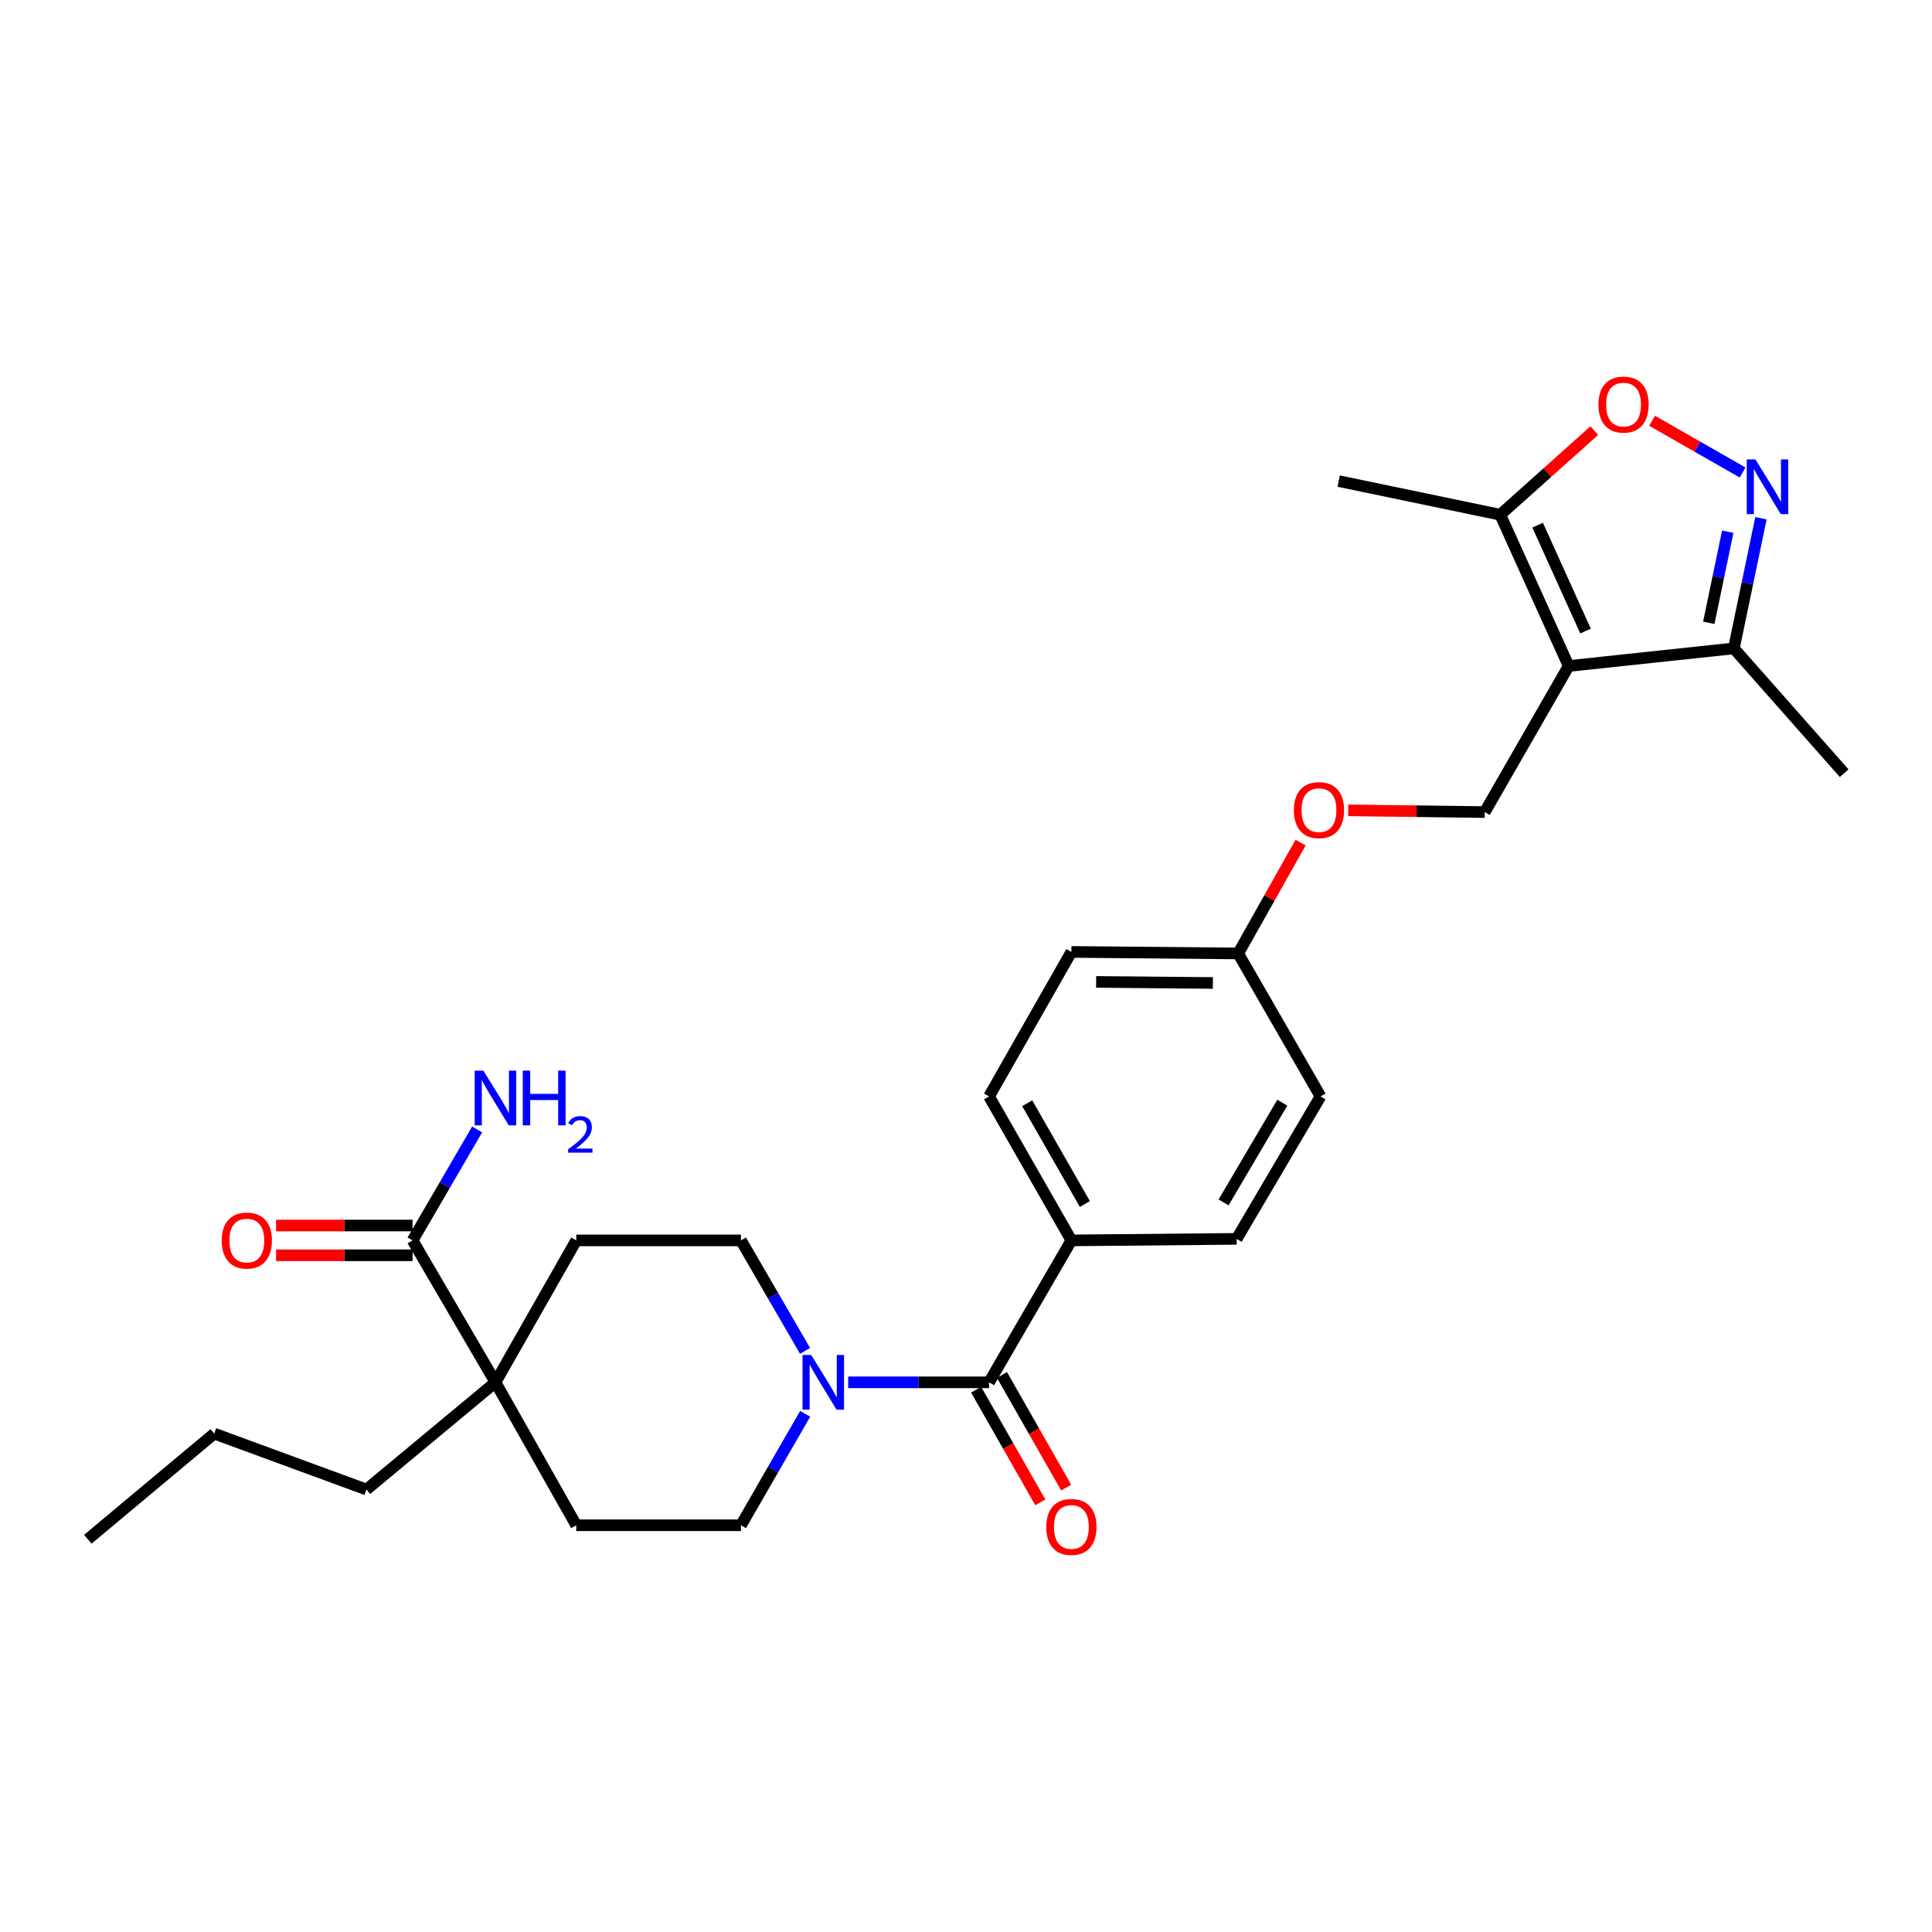 <?xml version='1.0' encoding='iso-8859-1'?>
<svg version='1.1' baseProfile='full'
              xmlns='http://www.w3.org/2000/svg'
                      xmlns:rdkit='http://www.rdkit.org/xml'
                      xmlns:xlink='http://www.w3.org/1999/xlink'
                  xml:space='preserve'
width='1000px' height='1000px' viewBox='0 0 1000 1000'>
<!-- END OF HEADER -->
<rect style='opacity:1.0;fill:#FFFFFF;stroke:none' width='1000' height='1000' x='0' y='0'> </rect>
<path class='bond-4' d='M 811.936,344.726 L 776.534,266.426' style='fill:none;fill-rule:evenodd;stroke:#000000;stroke-width:6px;stroke-linecap:butt;stroke-linejoin:miter;stroke-opacity:1' />
<path class='bond-4' d='M 820.661,326.635 L 795.879,271.825' style='fill:none;fill-rule:evenodd;stroke:#000000;stroke-width:6px;stroke-linecap:butt;stroke-linejoin:miter;stroke-opacity:1' />
<path class='bond-5' d='M 811.936,344.726 L 897.442,335.604' style='fill:none;fill-rule:evenodd;stroke:#000000;stroke-width:6px;stroke-linecap:butt;stroke-linejoin:miter;stroke-opacity:1' />
<path class='bond-8' d='M 811.936,344.726 L 768.498,420.323' style='fill:none;fill-rule:evenodd;stroke:#000000;stroke-width:6px;stroke-linecap:butt;stroke-linejoin:miter;stroke-opacity:1' />
<path class='bond-0' d='M 911.464,268.235 L 904.453,301.919' style='fill:none;fill-rule:evenodd;stroke:#0000FF;stroke-width:6px;stroke-linecap:butt;stroke-linejoin:miter;stroke-opacity:1' />
<path class='bond-0' d='M 904.453,301.919 L 897.442,335.604' style='fill:none;fill-rule:evenodd;stroke:#000000;stroke-width:6px;stroke-linecap:butt;stroke-linejoin:miter;stroke-opacity:1' />
<path class='bond-0' d='M 894.281,275.201 L 889.373,298.781' style='fill:none;fill-rule:evenodd;stroke:#0000FF;stroke-width:6px;stroke-linecap:butt;stroke-linejoin:miter;stroke-opacity:1' />
<path class='bond-0' d='M 889.373,298.781 L 884.465,322.36' style='fill:none;fill-rule:evenodd;stroke:#000000;stroke-width:6px;stroke-linecap:butt;stroke-linejoin:miter;stroke-opacity:1' />
<path class='bond-28' d='M 901.97,244.569 L 878.546,231.174' style='fill:none;fill-rule:evenodd;stroke:#0000FF;stroke-width:6px;stroke-linecap:butt;stroke-linejoin:miter;stroke-opacity:1' />
<path class='bond-28' d='M 878.546,231.174 L 855.121,217.779' style='fill:none;fill-rule:evenodd;stroke:#FF0000;stroke-width:6px;stroke-linecap:butt;stroke-linejoin:miter;stroke-opacity:1' />
<path class='bond-1' d='M 511.929,715.495 L 554.545,642.029' style='fill:none;fill-rule:evenodd;stroke:#000000;stroke-width:6px;stroke-linecap:butt;stroke-linejoin:miter;stroke-opacity:1' />
<path class='bond-2' d='M 511.929,715.495 L 475.473,715.495' style='fill:none;fill-rule:evenodd;stroke:#000000;stroke-width:6px;stroke-linecap:butt;stroke-linejoin:miter;stroke-opacity:1' />
<path class='bond-2' d='M 475.473,715.495 L 439.017,715.495' style='fill:none;fill-rule:evenodd;stroke:#0000FF;stroke-width:6px;stroke-linecap:butt;stroke-linejoin:miter;stroke-opacity:1' />
<path class='bond-12' d='M 505.238,719.308 L 521.852,748.46' style='fill:none;fill-rule:evenodd;stroke:#000000;stroke-width:6px;stroke-linecap:butt;stroke-linejoin:miter;stroke-opacity:1' />
<path class='bond-12' d='M 521.852,748.46 L 538.466,777.611' style='fill:none;fill-rule:evenodd;stroke:#FF0000;stroke-width:6px;stroke-linecap:butt;stroke-linejoin:miter;stroke-opacity:1' />
<path class='bond-12' d='M 518.62,711.681 L 535.235,740.833' style='fill:none;fill-rule:evenodd;stroke:#000000;stroke-width:6px;stroke-linecap:butt;stroke-linejoin:miter;stroke-opacity:1' />
<path class='bond-12' d='M 535.235,740.833 L 551.849,769.984' style='fill:none;fill-rule:evenodd;stroke:#FF0000;stroke-width:6px;stroke-linecap:butt;stroke-linejoin:miter;stroke-opacity:1' />
<path class='bond-10' d='M 416.748,731.789 L 400.136,760.631' style='fill:none;fill-rule:evenodd;stroke:#0000FF;stroke-width:6px;stroke-linecap:butt;stroke-linejoin:miter;stroke-opacity:1' />
<path class='bond-10' d='M 400.136,760.631 L 383.525,789.474' style='fill:none;fill-rule:evenodd;stroke:#000000;stroke-width:6px;stroke-linecap:butt;stroke-linejoin:miter;stroke-opacity:1' />
<path class='bond-11' d='M 416.689,699.211 L 400.107,670.62' style='fill:none;fill-rule:evenodd;stroke:#0000FF;stroke-width:6px;stroke-linecap:butt;stroke-linejoin:miter;stroke-opacity:1' />
<path class='bond-11' d='M 400.107,670.62 L 383.525,642.029' style='fill:none;fill-rule:evenodd;stroke:#000000;stroke-width:6px;stroke-linecap:butt;stroke-linejoin:miter;stroke-opacity:1' />
<path class='bond-3' d='M 825.206,222.877 L 800.87,244.652' style='fill:none;fill-rule:evenodd;stroke:#FF0000;stroke-width:6px;stroke-linecap:butt;stroke-linejoin:miter;stroke-opacity:1' />
<path class='bond-3' d='M 800.87,244.652 L 776.534,266.426' style='fill:none;fill-rule:evenodd;stroke:#000000;stroke-width:6px;stroke-linecap:butt;stroke-linejoin:miter;stroke-opacity:1' />
<path class='bond-23' d='M 776.534,266.426 L 692.902,249.011' style='fill:none;fill-rule:evenodd;stroke:#000000;stroke-width:6px;stroke-linecap:butt;stroke-linejoin:miter;stroke-opacity:1' />
<path class='bond-25' d='M 897.442,335.604 L 954.545,400.213' style='fill:none;fill-rule:evenodd;stroke:#000000;stroke-width:6px;stroke-linecap:butt;stroke-linejoin:miter;stroke-opacity:1' />
<path class='bond-6' d='M 213.548,642.029 L 256.447,715.495' style='fill:none;fill-rule:evenodd;stroke:#000000;stroke-width:6px;stroke-linecap:butt;stroke-linejoin:miter;stroke-opacity:1' />
<path class='bond-15' d='M 213.548,634.327 L 178.222,634.327' style='fill:none;fill-rule:evenodd;stroke:#000000;stroke-width:6px;stroke-linecap:butt;stroke-linejoin:miter;stroke-opacity:1' />
<path class='bond-15' d='M 178.222,634.327 L 142.896,634.327' style='fill:none;fill-rule:evenodd;stroke:#FF0000;stroke-width:6px;stroke-linecap:butt;stroke-linejoin:miter;stroke-opacity:1' />
<path class='bond-15' d='M 213.548,649.731 L 178.222,649.731' style='fill:none;fill-rule:evenodd;stroke:#000000;stroke-width:6px;stroke-linecap:butt;stroke-linejoin:miter;stroke-opacity:1' />
<path class='bond-15' d='M 178.222,649.731 L 142.896,649.731' style='fill:none;fill-rule:evenodd;stroke:#FF0000;stroke-width:6px;stroke-linecap:butt;stroke-linejoin:miter;stroke-opacity:1' />
<path class='bond-19' d='M 213.548,642.029 L 230.257,613.314' style='fill:none;fill-rule:evenodd;stroke:#000000;stroke-width:6px;stroke-linecap:butt;stroke-linejoin:miter;stroke-opacity:1' />
<path class='bond-19' d='M 230.257,613.314 L 246.966,584.599' style='fill:none;fill-rule:evenodd;stroke:#0000FF;stroke-width:6px;stroke-linecap:butt;stroke-linejoin:miter;stroke-opacity:1' />
<path class='bond-7' d='M 256.447,715.495 L 298.267,642.029' style='fill:none;fill-rule:evenodd;stroke:#000000;stroke-width:6px;stroke-linecap:butt;stroke-linejoin:miter;stroke-opacity:1' />
<path class='bond-24' d='M 256.447,715.495 L 189.682,770.981' style='fill:none;fill-rule:evenodd;stroke:#000000;stroke-width:6px;stroke-linecap:butt;stroke-linejoin:miter;stroke-opacity:1' />
<path class='bond-30' d='M 256.447,715.495 L 298.267,789.474' style='fill:none;fill-rule:evenodd;stroke:#000000;stroke-width:6px;stroke-linecap:butt;stroke-linejoin:miter;stroke-opacity:1' />
<path class='bond-16' d='M 768.498,420.323 L 733.172,419.879' style='fill:none;fill-rule:evenodd;stroke:#000000;stroke-width:6px;stroke-linecap:butt;stroke-linejoin:miter;stroke-opacity:1' />
<path class='bond-16' d='M 733.172,419.879 L 697.846,419.435' style='fill:none;fill-rule:evenodd;stroke:#FF0000;stroke-width:6px;stroke-linecap:butt;stroke-linejoin:miter;stroke-opacity:1' />
<path class='bond-9' d='M 554.545,642.029 L 511.929,567.511' style='fill:none;fill-rule:evenodd;stroke:#000000;stroke-width:6px;stroke-linecap:butt;stroke-linejoin:miter;stroke-opacity:1' />
<path class='bond-9' d='M 561.524,623.204 L 531.693,571.042' style='fill:none;fill-rule:evenodd;stroke:#000000;stroke-width:6px;stroke-linecap:butt;stroke-linejoin:miter;stroke-opacity:1' />
<path class='bond-29' d='M 554.545,642.029 L 640.085,641.233' style='fill:none;fill-rule:evenodd;stroke:#000000;stroke-width:6px;stroke-linecap:butt;stroke-linejoin:miter;stroke-opacity:1' />
<path class='bond-14' d='M 383.525,789.474 L 298.267,789.474' style='fill:none;fill-rule:evenodd;stroke:#000000;stroke-width:6px;stroke-linecap:butt;stroke-linejoin:miter;stroke-opacity:1' />
<path class='bond-13' d='M 383.525,642.029 L 298.267,642.029' style='fill:none;fill-rule:evenodd;stroke:#000000;stroke-width:6px;stroke-linecap:butt;stroke-linejoin:miter;stroke-opacity:1' />
<path class='bond-20' d='M 673.189,436.135 L 657.035,464.821' style='fill:none;fill-rule:evenodd;stroke:#FF0000;stroke-width:6px;stroke-linecap:butt;stroke-linejoin:miter;stroke-opacity:1' />
<path class='bond-20' d='M 657.035,464.821 L 640.881,493.506' style='fill:none;fill-rule:evenodd;stroke:#000000;stroke-width:6px;stroke-linecap:butt;stroke-linejoin:miter;stroke-opacity:1' />
<path class='bond-17' d='M 511.929,567.511 L 554.545,492.71' style='fill:none;fill-rule:evenodd;stroke:#000000;stroke-width:6px;stroke-linecap:butt;stroke-linejoin:miter;stroke-opacity:1' />
<path class='bond-18' d='M 640.085,641.233 L 683.497,567.511' style='fill:none;fill-rule:evenodd;stroke:#000000;stroke-width:6px;stroke-linecap:butt;stroke-linejoin:miter;stroke-opacity:1' />
<path class='bond-18' d='M 633.324,622.359 L 663.712,570.753' style='fill:none;fill-rule:evenodd;stroke:#000000;stroke-width:6px;stroke-linecap:butt;stroke-linejoin:miter;stroke-opacity:1' />
<path class='bond-21' d='M 640.881,493.506 L 683.497,567.511' style='fill:none;fill-rule:evenodd;stroke:#000000;stroke-width:6px;stroke-linecap:butt;stroke-linejoin:miter;stroke-opacity:1' />
<path class='bond-22' d='M 640.881,493.506 L 554.545,492.71' style='fill:none;fill-rule:evenodd;stroke:#000000;stroke-width:6px;stroke-linecap:butt;stroke-linejoin:miter;stroke-opacity:1' />
<path class='bond-22' d='M 627.789,508.789 L 567.354,508.232' style='fill:none;fill-rule:evenodd;stroke:#000000;stroke-width:6px;stroke-linecap:butt;stroke-linejoin:miter;stroke-opacity:1' />
<path class='bond-26' d='M 189.682,770.981 L 110.876,742.031' style='fill:none;fill-rule:evenodd;stroke:#000000;stroke-width:6px;stroke-linecap:butt;stroke-linejoin:miter;stroke-opacity:1' />
<path class='bond-27' d='M 110.876,742.031 L 45.455,796.713' style='fill:none;fill-rule:evenodd;stroke:#000000;stroke-width:6px;stroke-linecap:butt;stroke-linejoin:miter;stroke-opacity:1' />
<path  class='atom-1' d='M 908.596 237.778
L 917.876 252.778
Q 918.796 254.258, 920.276 256.938
Q 921.756 259.618, 921.836 259.778
L 921.836 237.778
L 925.596 237.778
L 925.596 266.098
L 921.716 266.098
L 911.756 249.698
Q 910.596 247.778, 909.356 245.578
Q 908.156 243.378, 907.796 242.698
L 907.796 266.098
L 904.116 266.098
L 904.116 237.778
L 908.596 237.778
' fill='#0000FF'/>
<path  class='atom-3' d='M 419.872 701.335
L 429.152 716.335
Q 430.072 717.815, 431.552 720.495
Q 433.032 723.175, 433.112 723.335
L 433.112 701.335
L 436.872 701.335
L 436.872 729.655
L 432.992 729.655
L 423.032 713.255
Q 421.872 711.335, 420.632 709.135
Q 419.432 706.935, 419.072 706.255
L 419.072 729.655
L 415.392 729.655
L 415.392 701.335
L 419.872 701.335
' fill='#0000FF'/>
<path  class='atom-4' d='M 827.346 209.411
Q 827.346 202.611, 830.706 198.811
Q 834.066 195.011, 840.346 195.011
Q 846.626 195.011, 849.986 198.811
Q 853.346 202.611, 853.346 209.411
Q 853.346 216.291, 849.946 220.211
Q 846.546 224.091, 840.346 224.091
Q 834.106 224.091, 830.706 220.211
Q 827.346 216.331, 827.346 209.411
M 840.346 220.891
Q 844.666 220.891, 846.986 218.011
Q 849.346 215.091, 849.346 209.411
Q 849.346 203.851, 846.986 201.051
Q 844.666 198.211, 840.346 198.211
Q 836.026 198.211, 833.666 201.011
Q 831.346 203.811, 831.346 209.411
Q 831.346 215.131, 833.666 218.011
Q 836.026 220.891, 840.346 220.891
' fill='#FF0000'/>
<path  class='atom-13' d='M 541.545 790.349
Q 541.545 783.549, 544.905 779.749
Q 548.265 775.949, 554.545 775.949
Q 560.825 775.949, 564.185 779.749
Q 567.545 783.549, 567.545 790.349
Q 567.545 797.229, 564.145 801.149
Q 560.745 805.029, 554.545 805.029
Q 548.305 805.029, 544.905 801.149
Q 541.545 797.269, 541.545 790.349
M 554.545 801.829
Q 558.865 801.829, 561.185 798.949
Q 563.545 796.029, 563.545 790.349
Q 563.545 784.789, 561.185 781.989
Q 558.865 779.149, 554.545 779.149
Q 550.225 779.149, 547.865 781.949
Q 545.545 784.749, 545.545 790.349
Q 545.545 796.069, 547.865 798.949
Q 550.225 801.829, 554.545 801.829
' fill='#FF0000'/>
<path  class='atom-16' d='M 114.751 642.109
Q 114.751 635.309, 118.111 631.509
Q 121.471 627.709, 127.751 627.709
Q 134.031 627.709, 137.391 631.509
Q 140.751 635.309, 140.751 642.109
Q 140.751 648.989, 137.351 652.909
Q 133.951 656.789, 127.751 656.789
Q 121.511 656.789, 118.111 652.909
Q 114.751 649.029, 114.751 642.109
M 127.751 653.589
Q 132.071 653.589, 134.391 650.709
Q 136.751 647.789, 136.751 642.109
Q 136.751 636.549, 134.391 633.749
Q 132.071 630.909, 127.751 630.909
Q 123.431 630.909, 121.071 633.709
Q 118.751 636.509, 118.751 642.109
Q 118.751 647.829, 121.071 650.709
Q 123.431 653.589, 127.751 653.589
' fill='#FF0000'/>
<path  class='atom-17' d='M 669.701 419.325
Q 669.701 412.525, 673.061 408.725
Q 676.421 404.925, 682.701 404.925
Q 688.981 404.925, 692.341 408.725
Q 695.701 412.525, 695.701 419.325
Q 695.701 426.205, 692.301 430.125
Q 688.901 434.005, 682.701 434.005
Q 676.461 434.005, 673.061 430.125
Q 669.701 426.245, 669.701 419.325
M 682.701 430.805
Q 687.021 430.805, 689.341 427.925
Q 691.701 425.005, 691.701 419.325
Q 691.701 413.765, 689.341 410.965
Q 687.021 408.125, 682.701 408.125
Q 678.381 408.125, 676.021 410.925
Q 673.701 413.725, 673.701 419.325
Q 673.701 425.045, 676.021 427.925
Q 678.381 430.805, 682.701 430.805
' fill='#FF0000'/>
<path  class='atom-20' d='M 250.187 554.147
L 259.467 569.147
Q 260.387 570.627, 261.867 573.307
Q 263.347 575.987, 263.427 576.147
L 263.427 554.147
L 267.187 554.147
L 267.187 582.467
L 263.307 582.467
L 253.347 566.067
Q 252.187 564.147, 250.947 561.947
Q 249.747 559.747, 249.387 559.067
L 249.387 582.467
L 245.707 582.467
L 245.707 554.147
L 250.187 554.147
' fill='#0000FF'/>
<path  class='atom-20' d='M 270.587 554.147
L 274.427 554.147
L 274.427 566.187
L 288.907 566.187
L 288.907 554.147
L 292.747 554.147
L 292.747 582.467
L 288.907 582.467
L 288.907 569.387
L 274.427 569.387
L 274.427 582.467
L 270.587 582.467
L 270.587 554.147
' fill='#0000FF'/>
<path  class='atom-20' d='M 294.12 581.473
Q 294.806 579.704, 296.443 578.727
Q 298.08 577.724, 300.35 577.724
Q 303.175 577.724, 304.759 579.255
Q 306.343 580.787, 306.343 583.506
Q 306.343 586.278, 304.284 588.865
Q 302.251 591.452, 298.027 594.515
L 306.66 594.515
L 306.66 596.627
L 294.067 596.627
L 294.067 594.858
Q 297.552 592.376, 299.611 590.528
Q 301.696 588.68, 302.7 587.017
Q 303.703 585.354, 303.703 583.638
Q 303.703 581.843, 302.805 580.839
Q 301.908 579.836, 300.35 579.836
Q 298.845 579.836, 297.842 580.443
Q 296.839 581.051, 296.126 582.397
L 294.12 581.473
' fill='#0000FF'/>
</svg>
